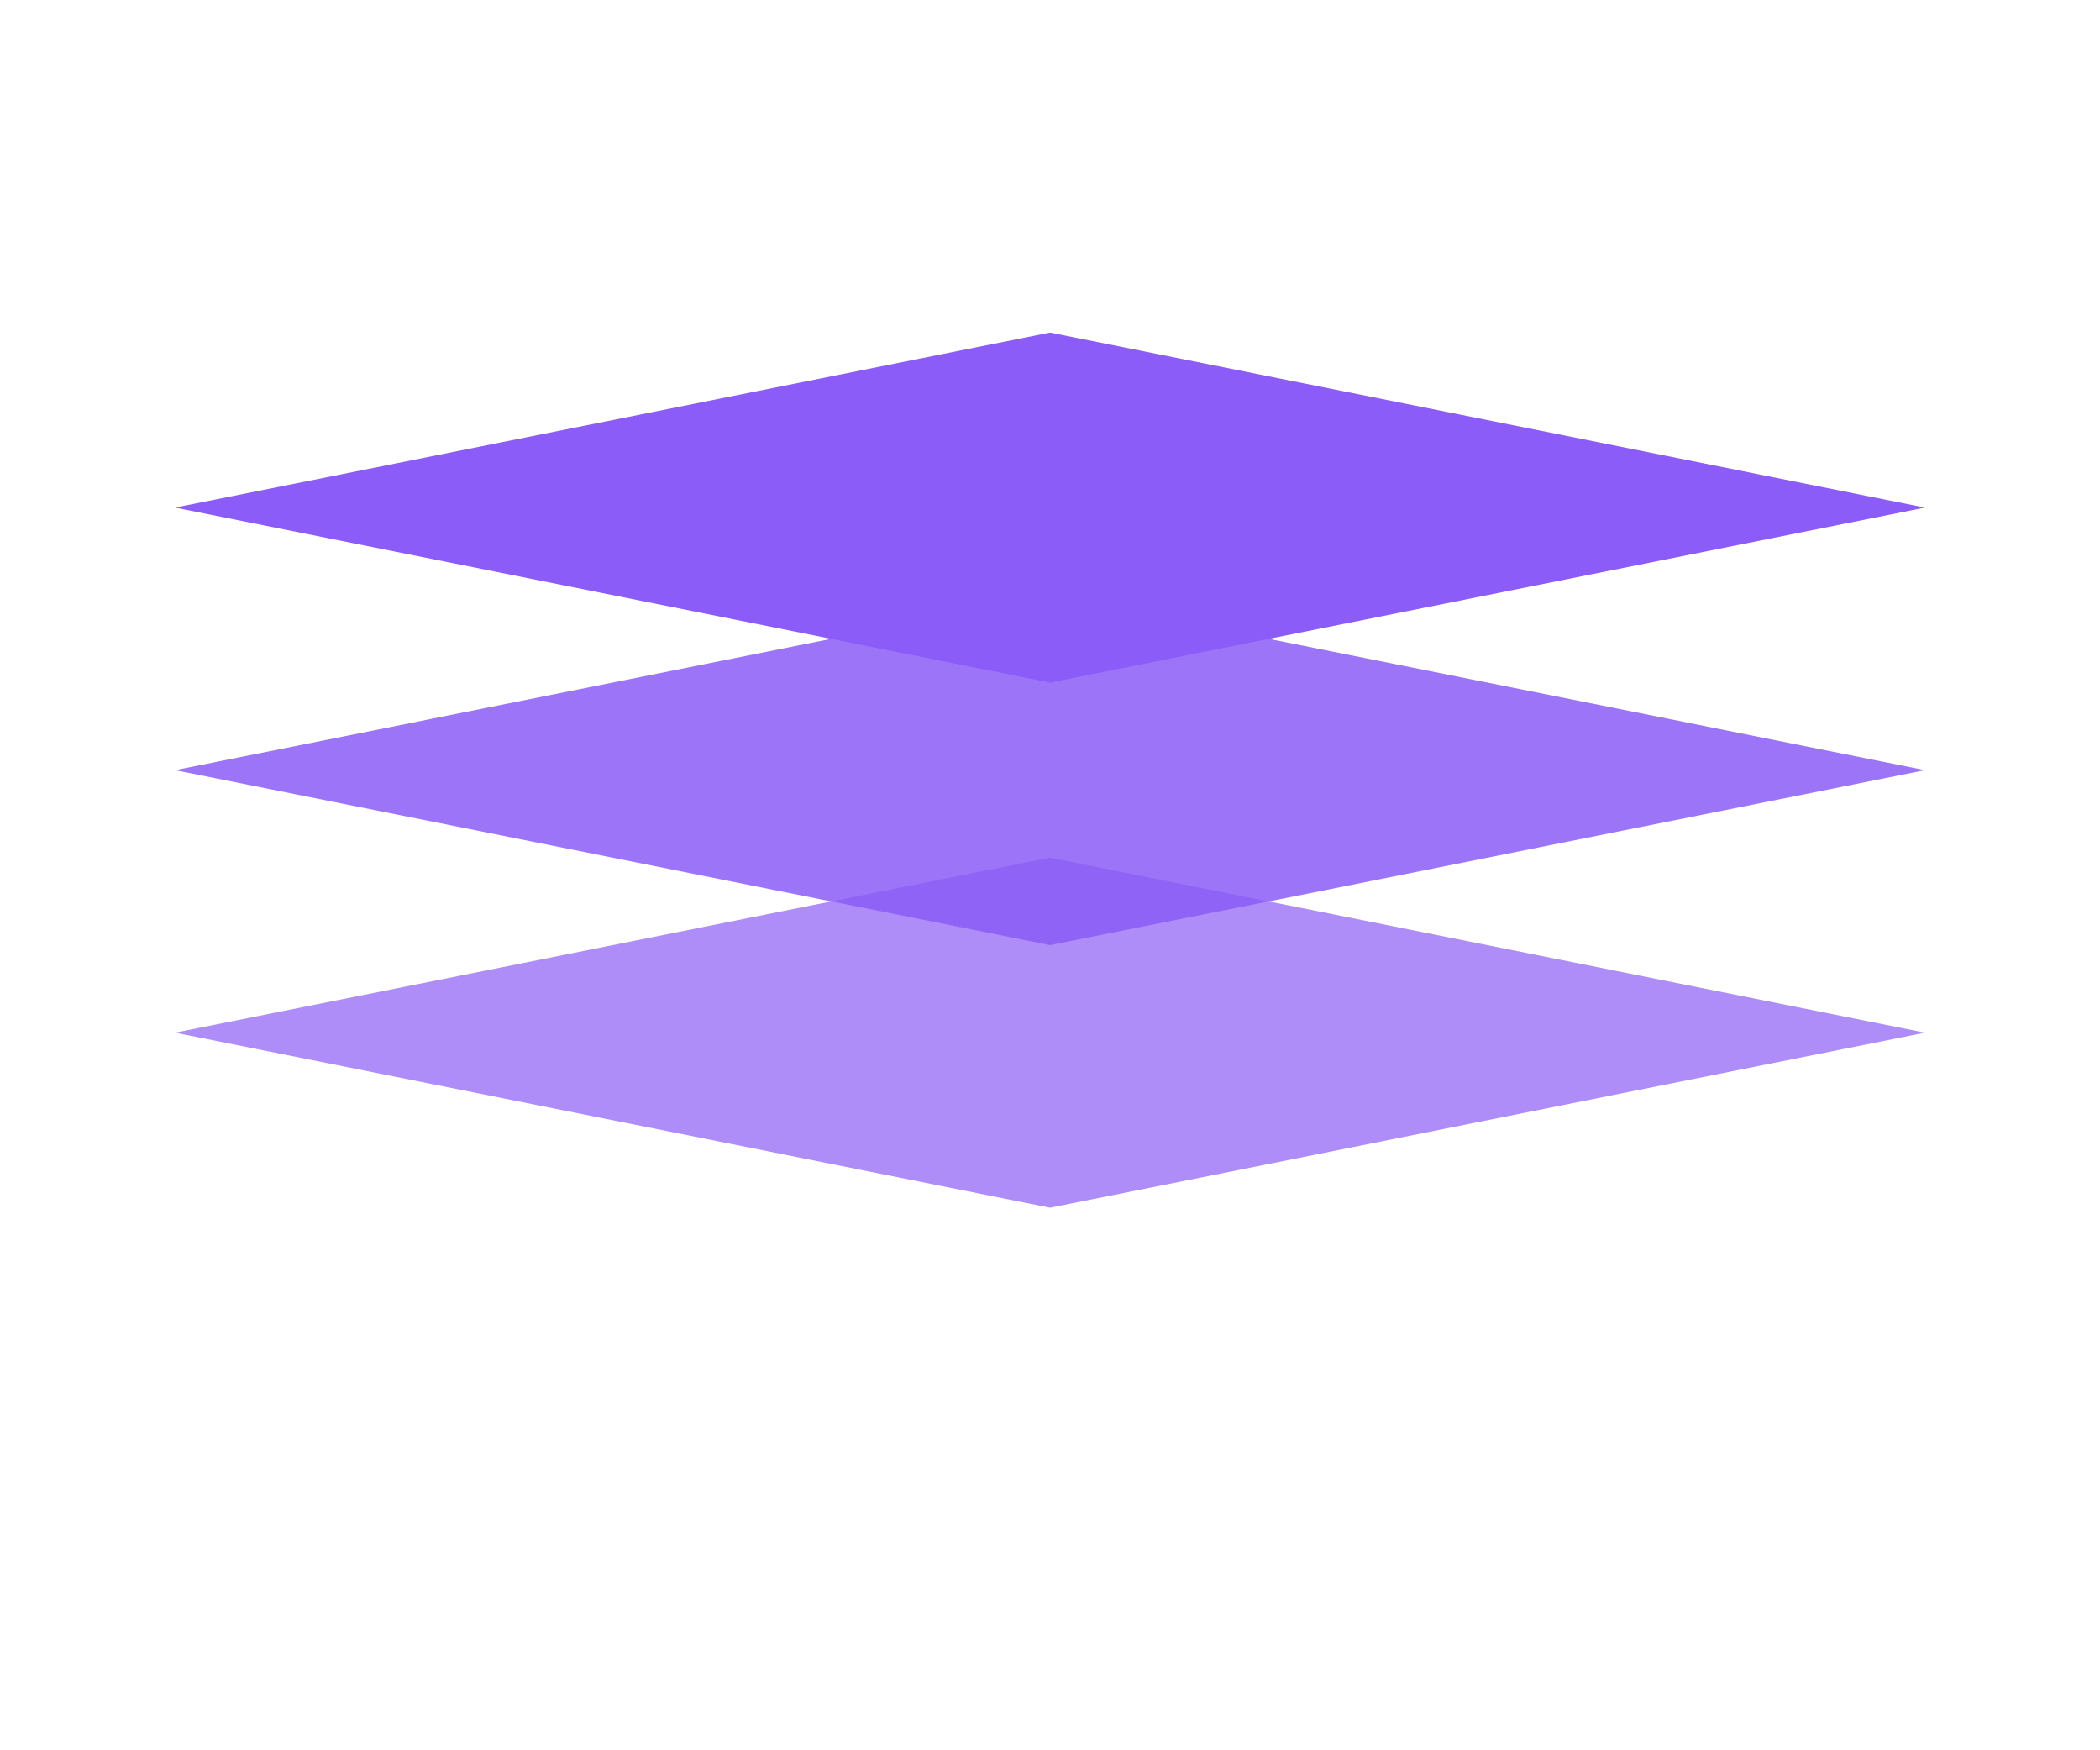 <?xml version="1.0" encoding="UTF-8"?>
<svg width="240" height="200" viewBox="0 0 240 200" xmlns="http://www.w3.org/2000/svg">
  <!-- 居中的图形 - 堆叠层次 - 宽度增加1.5倍 -->
  <g transform="translate(10, 70)">
    <!-- 底层 -->
    <path d="M10,48 L110,28 L210,48 L110,68 Z" fill="#8B5CF7" opacity="0.7">
      <animate attributeName="opacity" values="0;0.7" dur="0.5s" fill="freeze" />
    </path>
    <!-- 中层 -->
    <path d="M10,18 L110,-2 L210,18 L110,38 Z" fill="#8B5CF7" opacity="0.85">
      <animate attributeName="opacity" values="0;0.85" dur="0.5s" begin="0.2s" fill="freeze" />
    </path>
    <!-- 顶层 -->
    <path d="M10,-12 L110,-32 L210,-12 L110,8 Z" fill="#8B5CF7">
      <animate attributeName="opacity" values="0;1" dur="0.5s" begin="0.4s" fill="freeze" />
    </path>
  </g>
  
  <!-- 图层之间的动画效果 -->
  <circle cx="110" cy="100" r="3" fill="#8B5CF7" opacity="0">
    <animate attributeName="opacity" values="0;1;0" dur="2s" begin="1.2s" repeatCount="indefinite" />
    <animate attributeName="cy" values="130;50;130" dur="2s" begin="1.2s" repeatCount="indefinite" />
  </circle>
</svg>
